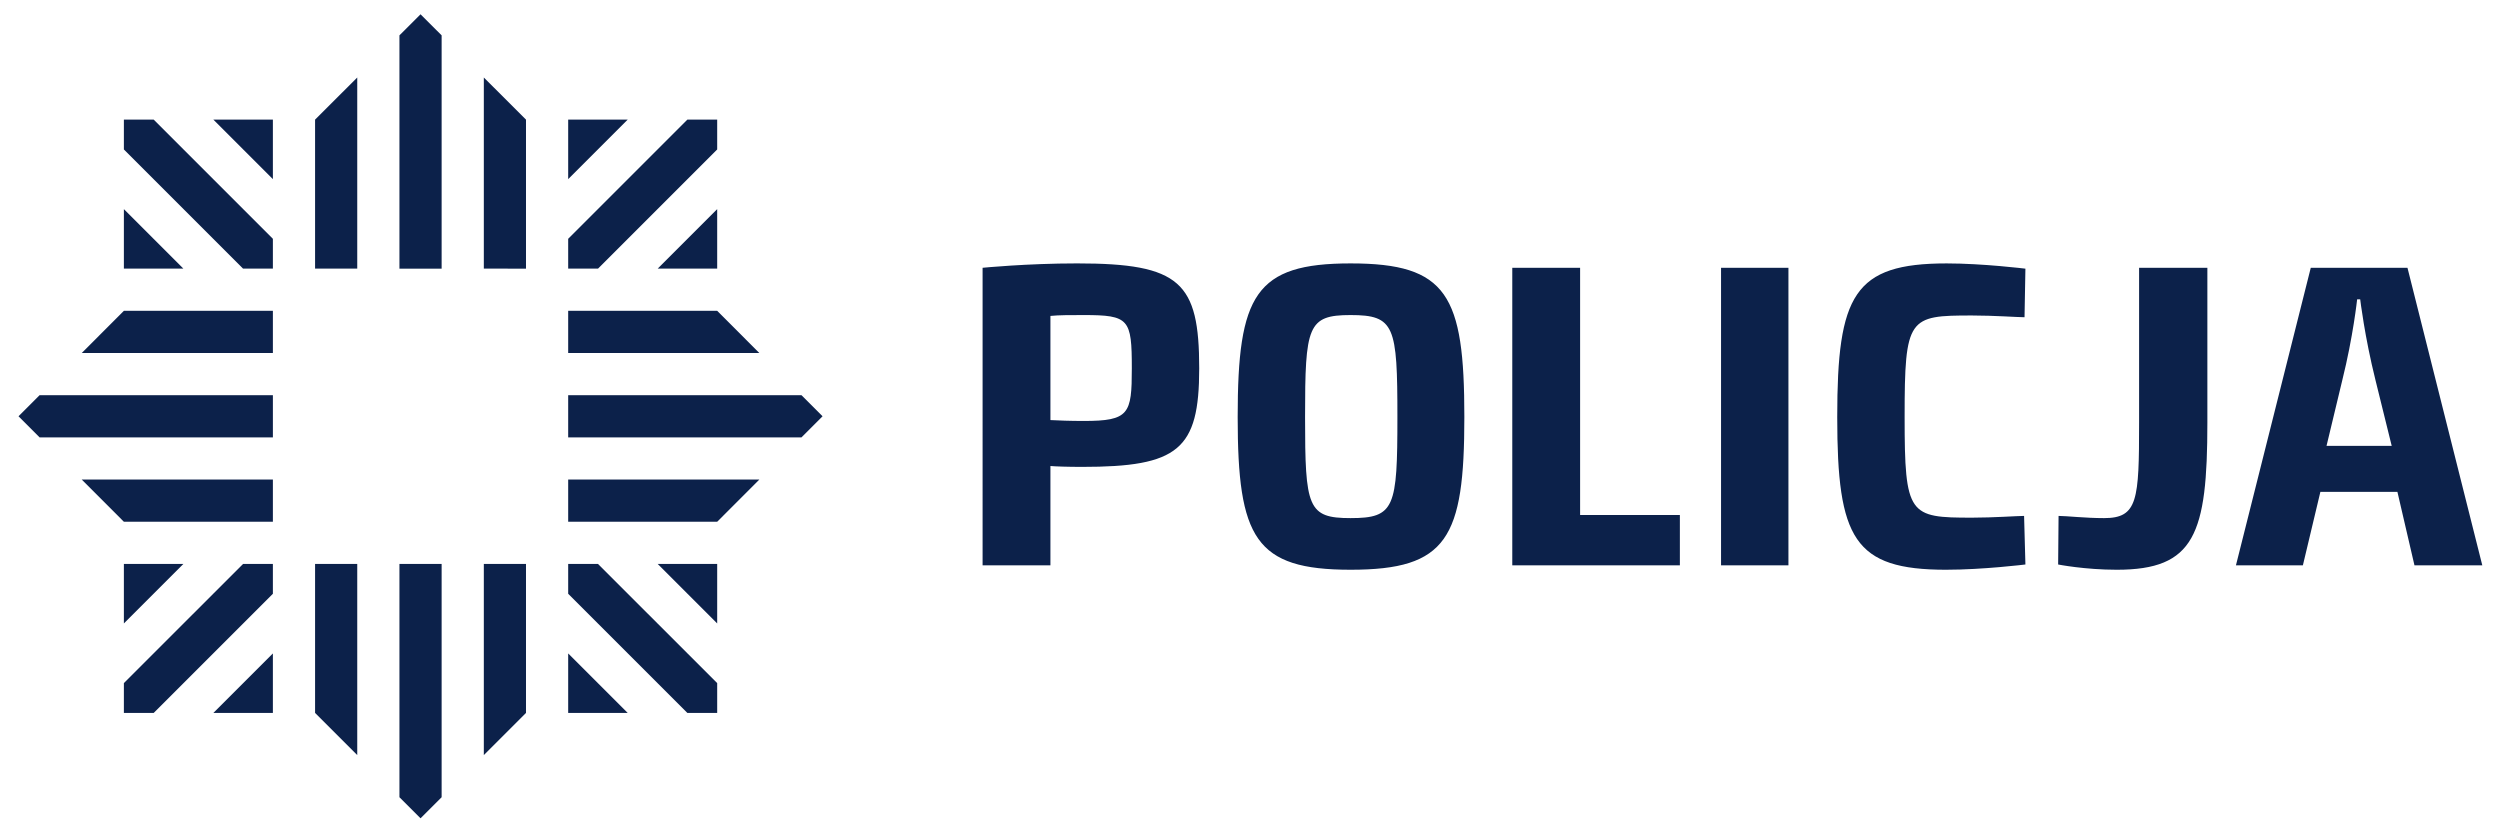 <?xml version="1.0" encoding="UTF-8" standalone="no"?>
<svg xmlns:dc="http://purl.org/dc/elements/1.1/" xmlns:cc="http://creativecommons.org/ns#" xmlns:rdf="http://www.w3.org/1999/02/22-rdf-syntax-ns#" xmlns:svg="http://www.w3.org/2000/svg" xmlns="http://www.w3.org/2000/svg" xmlns:xlink="http://www.w3.org/1999/xlink" xmlns:sodipodi="http://sodipodi.sourceforge.net/DTD/sodipodi-0.dtd" xmlns:inkscape="http://www.inkscape.org/namespaces/inkscape" width="1096pt" height="366pt" viewBox="0 0 1096 366" version="1.1" id="svg2" inkscape:version="0.91 r13725" sodipodi:docname="Zalacznik_nr_6_do_SIWZ_-_standaryzacja.svg">
  <defs id="defs4">
    <g id="g6">
      <symbol overflow="visible" id="glyph0-0" style="overflow:visible">
        <path style="stroke:none" d="m 1,0 4.656,0 0,-6.656 -4.656,0 z m 4.172,-6.156 0,5.266 -3.406,-5.266 z m -3.688,0.391 3.391,5.281 -3.391,0 z" id="path9" inkscape:connector-curvature="0"></path>
      </symbol>
      <symbol overflow="visible" id="glyph0-1" style="overflow:visible">
        <path style="stroke:none" d="m 0.906,0 0.578,0 0,-2.547 1.672,0 c 1.344,0 1.828,-0.609 1.828,-1.531 l 0,-1.047 C 4.984,-6.047 4.5,-6.656 3.156,-6.656 l -2.25,0 z m 3.5,-5.125 0,1.047 c 0,0.734 -0.391,1.016 -1.234,1.016 l -1.688,0 0,-3.062 1.688,0 c 0.844,0 1.234,0.281 1.234,1 z" id="path12" inkscape:connector-curvature="0"></path>
      </symbol>
      <symbol overflow="visible" id="glyph0-2" style="overflow:visible">
        <path style="stroke:none" d="m 4.375,-1.672 0,-1.531 c 0,-1 -0.516,-1.766 -1.891,-1.766 -1.359,0 -1.891,0.766 -1.891,1.766 l 0,1.531 c 0,1 0.531,1.766 1.891,1.766 1.375,0 1.891,-0.766 1.891,-1.766 z M 3.797,-1.656 c 0,0.828 -0.391,1.234 -1.312,1.234 -0.906,0 -1.297,-0.406 -1.297,-1.234 l 0,-1.562 c 0,-0.828 0.391,-1.234 1.297,-1.234 0.922,0 1.312,0.406 1.312,1.234 z" id="path15" inkscape:connector-curvature="0"></path>
      </symbol>
      <symbol overflow="visible" id="glyph0-3" style="overflow:visible">
        <path style="stroke:none" d="m 0.703,-1.25 c 0,0.875 0.422,1.344 1.375,1.344 0.547,0 1.156,-0.188 1.641,-0.547 L 3.75,0 l 0.531,0 0,-6.938 -0.578,0.078 0,2.047 c -0.562,-0.109 -1,-0.156 -1.5,-0.156 -1.109,0 -1.5,0.609 -1.5,1.5 z m 3,0.203 c -0.469,0.375 -0.984,0.625 -1.578,0.625 -0.672,0 -0.844,-0.266 -0.844,-0.828 l 0,-2.219 c 0,-0.656 0.266,-0.984 0.906,-0.984 0.469,0 0.984,0.062 1.516,0.172 z" id="path18" inkscape:connector-curvature="0"></path>
      </symbol>
      <symbol overflow="visible" id="glyph0-4" style="overflow:visible">
        <path style="stroke:none" d="m 3.75,-1.234 c 0,-0.906 -0.078,-1.141 -1.516,-1.5 -0.891,-0.219 -0.938,-0.297 -0.938,-0.969 0,-0.531 0.125,-0.75 0.969,-0.75 0.406,0 0.969,0.062 1.359,0.141 L 3.688,-4.797 C 3.312,-4.906 2.766,-4.969 2.312,-4.969 c -1.203,0 -1.594,0.438 -1.594,1.25 0,0.891 0.094,1.188 1.328,1.484 1.109,0.25 1.125,0.328 1.125,1.031 0,0.609 -0.188,0.781 -1.078,0.781 -0.359,0 -0.875,-0.062 -1.297,-0.203 l -0.094,0.469 C 1.062,0 1.641,0.094 2.125,0.094 c 1.312,0 1.625,-0.438 1.625,-1.328 z" id="path21" inkscape:connector-curvature="0"></path>
      </symbol>
      <symbol overflow="visible" id="glyph0-5" style="overflow:visible">
        <path style="stroke:none" d="m 3.25,-0.547 c -0.297,0.094 -0.594,0.141 -0.875,0.141 -0.5,0 -0.562,-0.172 -0.562,-0.609 l 0,-3.359 1.438,0 0.062,-0.5 -1.5,0 0,-1.219 -0.578,0.078 0,1.141 -0.938,0 0,0.5 0.938,0 0,3.422 c 0,0.766 0.328,1.047 1.109,1.047 0.344,0 0.734,-0.078 1.016,-0.188 z" id="path24" inkscape:connector-curvature="0"></path>
      </symbol>
      <symbol overflow="visible" id="glyph0-6" style="overflow:visible">
        <path style="stroke:none" d="m 4.094,-3.562 c 0,-0.906 -0.5,-1.406 -1.75,-1.406 -0.5,0 -1.109,0.078 -1.5,0.188 L 0.938,-4.297 C 1.375,-4.375 1.891,-4.453 2.375,-4.453 c 0.797,0 1.141,0.219 1.141,0.891 l 0,0.953 -1.438,0 c -0.953,0 -1.422,0.312 -1.422,1.344 0,0.875 0.391,1.359 1.25,1.359 0.641,0 1.188,-0.188 1.656,-0.469 L 3.594,0 l 0.5,0 z m -0.578,2.641 c -0.438,0.312 -1,0.5 -1.484,0.5 -0.688,0 -0.797,-0.266 -0.797,-0.828 0,-0.641 0.203,-0.844 0.859,-0.844 l 1.422,0 z" id="path27" inkscape:connector-curvature="0"></path>
      </symbol>
      <symbol overflow="visible" id="glyph0-7" style="overflow:visible">
        <path style="stroke:none" d="M 2.234,0 3.516,-4.453 4.797,0 5.656,0 6.766,-4.875 6.219,-4.875 5.203,-0.391 3.906,-4.875 l -0.781,0 -1.328,4.484 -1,-4.484 L 0.25,-4.875 1.359,0 Z" id="path30" inkscape:connector-curvature="0"></path>
      </symbol>
      <symbol overflow="visible" id="glyph0-8" style="overflow:visible">
        <path style="stroke:none" d="m 4.344,-4.875 -0.594,0 -1.516,4.469 -1.5,-4.469 -0.578,0 L 1.797,0 2.125,0 1.406,1.969 l 0.562,0 L 2.688,0 Z" id="path33" inkscape:connector-curvature="0"></path>
      </symbol>
      <symbol overflow="visible" id="glyph0-9" style="overflow:visible">
        <path style="stroke:none" d="m 7.391,0 0,-3.875 c 0,-0.672 -0.266,-1.094 -1.031,-1.094 -0.594,0 -1.484,0.281 -2.047,0.531 -0.125,-0.328 -0.406,-0.531 -0.938,-0.531 -0.578,0 -1.453,0.281 -1.969,0.531 l -0.047,-0.438 -0.516,0 0,4.875 0.594,0 0,-3.875 c 0.609,-0.312 1.469,-0.562 1.859,-0.562 0.344,0 0.531,0.141 0.531,0.5 l 0,3.938 0.578,0 0,-3.875 c 0.609,-0.312 1.406,-0.562 1.875,-0.562 0.344,0 0.531,0.141 0.531,0.5 l 0,3.938 z" id="path36" inkscape:connector-curvature="0"></path>
      </symbol>
      <symbol overflow="visible" id="glyph0-10" style="overflow:visible">
        <path style="stroke:none" d="" id="path39" inkscape:connector-curvature="0"></path>
      </symbol>
      <symbol overflow="visible" id="glyph0-11" style="overflow:visible">
        <path style="stroke:none" d="m 1.438,0 0,-6.938 -0.594,0.078 0,6.859 z M 3.609,-4.875 1.688,-2.469 3.672,0 4.406,0 2.391,-2.469 4.328,-4.875 Z" id="path42" inkscape:connector-curvature="0"></path>
      </symbol>
      <symbol overflow="visible" id="glyph0-12" style="overflow:visible">
        <path style="stroke:none" d="m 1.438,0 0,-6.938 -0.594,0.078 0,6.859 z" id="path45" inkscape:connector-curvature="0"></path>
      </symbol>
      <symbol overflow="visible" id="glyph0-13" style="overflow:visible">
        <path style="stroke:none" d="m 2.906,-4.969 c -0.469,0.172 -0.984,0.5 -1.5,0.844 l -0.031,-0.75 -0.531,0 0,4.875 0.594,0 0,-3.5 c 0.469,-0.312 1.016,-0.688 1.531,-0.906 z" id="path48" inkscape:connector-curvature="0"></path>
      </symbol>
      <symbol overflow="visible" id="glyph0-14" style="overflow:visible">
        <path style="stroke:none" d="m 1.188,-1.656 0,-0.609 3,0 0,-0.938 c 0,-1 -0.391,-1.766 -1.766,-1.766 -1.375,0 -1.828,0.766 -1.828,1.766 l 0,1.531 c 0,1.062 0.453,1.766 1.812,1.766 0.594,0 1.234,-0.109 1.688,-0.266 l -0.109,-0.469 c -0.469,0.125 -1.031,0.234 -1.531,0.234 -0.969,0 -1.266,-0.375 -1.266,-1.25 z m 0,-1.562 c 0,-0.828 0.328,-1.25 1.234,-1.25 0.906,0 1.203,0.422 1.203,1.25 l 0,0.438 -2.438,0 z" id="path51" inkscape:connector-curvature="0"></path>
      </symbol>
      <symbol overflow="visible" id="glyph0-15" style="overflow:visible">
        <path style="stroke:none" d="m 0.625,-4.406 2.562,0 -2.641,3.938 0,0.469 3.328,0 0,-0.469 -2.719,0 2.625,-3.938 0.016,-0.469 -3.172,0 z" id="path54" inkscape:connector-curvature="0"></path>
      </symbol>
      <symbol overflow="visible" id="glyph0-16" style="overflow:visible">
        <path style="stroke:none" d="m 4.406,0 0,-3.875 c 0,-0.672 -0.266,-1.094 -1.031,-1.094 -0.578,0 -1.453,0.281 -1.969,0.531 l -0.047,-0.438 -0.516,0 0,4.875 0.594,0 0,-3.875 c 0.609,-0.312 1.469,-0.562 1.859,-0.562 0.344,0 0.531,0.141 0.531,0.5 l 0,3.938 z" id="path57" inkscape:connector-curvature="0"></path>
      </symbol>
      <symbol overflow="visible" id="glyph0-17" style="overflow:visible">
        <path style="stroke:none" d="m 0.797,-4.875 0,3.875 c 0,0.672 0.266,1.094 1.031,1.094 0.594,0 1.469,-0.281 1.984,-0.531 L 3.844,0 l 0.516,0 0,-4.875 -0.578,0 0,3.875 c -0.609,0.312 -1.469,0.562 -1.875,0.562 -0.344,0 -0.531,-0.125 -0.531,-0.5 l 0,-3.938 z" id="path60" inkscape:connector-curvature="0"></path>
      </symbol>
      <symbol overflow="visible" id="glyph0-18" style="overflow:visible">
        <path style="stroke:none" d="m 4.375,-1.672 0,-1.531 c 0,-1 -0.516,-1.766 -1.891,-1.766 -1.359,0 -1.891,0.766 -1.891,1.766 l 0,1.531 c 0,1 0.531,1.766 1.891,1.766 1.375,0 1.891,-0.766 1.891,-1.766 z M 3.797,-1.656 c 0,0.828 -0.391,1.234 -1.312,1.234 -0.906,0 -1.297,-0.406 -1.297,-1.234 l 0,-1.562 c 0,-0.828 0.391,-1.234 1.297,-1.234 0.922,0 1.312,0.406 1.312,1.234 z M 2.266,-5.453 C 2.688,-5.688 3.172,-5.984 3.594,-6.297 L 3.312,-6.734 C 2.875,-6.422 2.406,-6.125 2,-5.875 Z" id="path63" inkscape:connector-curvature="0"></path>
      </symbol>
      <symbol overflow="visible" id="glyph0-19" style="overflow:visible">
        <path style="stroke:none" d="m 0.844,-4.875 0,5.141 C 0.844,0.844 0.75,0.906 -0.078,1.656 l 0.375,0.406 c 1,-0.891 1.141,-0.984 1.141,-1.719 l 0,-5.219 z m 0.594,-0.922 0,-1.062 -0.594,0 0,1.062 z" id="path66" inkscape:connector-curvature="0"></path>
      </symbol>
      <symbol overflow="visible" id="glyph0-20" style="overflow:visible">
        <path style="stroke:none" d="m 1.438,0 0,-4.875 -0.594,0 0,4.875 z m 0,-5.797 0,-1.062 -0.594,0 0,1.062 z" id="path69" inkscape:connector-curvature="0"></path>
      </symbol>
      <symbol overflow="visible" id="glyph0-21" style="overflow:visible">
        <path style="stroke:none" d="M 4.438,-3.625 C 4.438,-4.5 4,-4.969 3.047,-4.969 c -0.531,0 -1.141,0.188 -1.641,0.562 L 1.375,-4.875 l -0.531,0 0,6.922 0.594,-0.078 0,-2.031 c 0.547,0.109 0.984,0.156 1.5,0.156 1.094,0 1.5,-0.609 1.5,-1.5 z m -3,-0.203 c 0.453,-0.375 0.969,-0.625 1.578,-0.625 0.656,0 0.828,0.266 0.828,0.828 l 0,2.219 c 0,0.672 -0.25,0.984 -0.891,0.984 -0.469,0 -1,-0.062 -1.516,-0.172 z" id="path72" inkscape:connector-curvature="0"></path>
      </symbol>
      <symbol overflow="visible" id="glyph0-22" style="overflow:visible">
        <path style="stroke:none" d="M 0.891,0 1.109,0 0.75,0.953 1.031,1.078 1.516,0 l 0,-0.859 -0.625,0 z" id="path75" inkscape:connector-curvature="0"></path>
      </symbol>
      <symbol overflow="visible" id="glyph0-23" style="overflow:visible">
        <path style="stroke:none" d="m 0.594,-2.547 0.625,-0.328 0,2.875 0.578,0 0,-3.188 1.016,-0.562 -0.25,-0.453 -0.766,0.422 0,-3.156 -0.578,0.078 0,3.406 -0.875,0.469 z" id="path78" inkscape:connector-curvature="0"></path>
      </symbol>
      <symbol overflow="visible" id="glyph0-24" style="overflow:visible">
        <path style="stroke:none" d="m 4.094,1.922 -0.109,-0.375 C 3.812,1.609 3.688,1.625 3.531,1.625 3.219,1.625 3.125,1.469 3.125,1.266 3.125,0.766 3.547,0.375 4.094,0 l 0,-3.562 c 0,-0.906 -0.5,-1.406 -1.75,-1.406 -0.5,0 -1.109,0.078 -1.5,0.188 L 0.938,-4.297 C 1.375,-4.375 1.891,-4.453 2.375,-4.453 c 0.797,0 1.141,0.219 1.141,0.891 l 0,0.953 -1.438,0 c -0.953,0 -1.422,0.312 -1.422,1.344 0,0.875 0.391,1.359 1.25,1.359 0.641,0 1.188,-0.188 1.656,-0.469 L 3.594,0 C 3.062,0.312 2.609,0.75 2.609,1.312 c 0,0.531 0.406,0.75 0.844,0.75 0.266,0 0.469,-0.047 0.641,-0.141 z m -0.578,-2.844 c -0.438,0.312 -1,0.5 -1.484,0.5 -0.688,0 -0.797,-0.266 -0.797,-0.828 0,-0.641 0.203,-0.844 0.859,-0.844 l 1.422,0 z" id="path81" inkscape:connector-curvature="0"></path>
      </symbol>
      <symbol overflow="visible" id="glyph0-25" style="overflow:visible">
        <path style="stroke:none" d="m 1.125,-3.312 c 0,-0.875 0.359,-1.141 1.266,-1.141 0.297,0 0.625,0.031 1.047,0.109 L 3.5,-4.828 C 3.156,-4.922 2.719,-4.969 2.391,-4.969 c -1.375,0 -1.844,0.625 -1.844,1.672 l 0,1.719 c 0,1.047 0.469,1.672 1.844,1.672 0.328,0 0.766,-0.047 1.109,-0.141 l -0.062,-0.469 c -0.422,0.062 -0.75,0.094 -1.047,0.094 C 1.484,-0.422 1.125,-0.688 1.125,-1.562 Z" id="path84" inkscape:connector-curvature="0"></path>
      </symbol>
      <symbol overflow="visible" id="glyph0-26" style="overflow:visible">
        <path style="stroke:none" d="m 2.703,1.25 c -1.078,-1.703 -1.375,-2.844 -1.375,-4.297 0,-1.438 0.297,-2.578 1.375,-4.281 L 2.297,-7.625 C 1.266,-6.156 0.75,-4.703 0.75,-3.047 c 0,1.672 0.516,3.125 1.547,4.594 z" id="path87" inkscape:connector-curvature="0"></path>
      </symbol>
      <symbol overflow="visible" id="glyph0-27" style="overflow:visible">
        <path style="stroke:none" d="M 0.719,1.547 C 1.734,0.078 2.266,-1.375 2.266,-3.047 2.266,-4.703 1.734,-6.156 0.719,-7.625 L 0.297,-7.328 C 1.375,-5.625 1.688,-4.484 1.688,-3.047 1.688,-1.594 1.375,-0.453 0.297,1.25 Z" id="path90" inkscape:connector-curvature="0"></path>
      </symbol>
      <symbol overflow="visible" id="glyph0-28" style="overflow:visible">
        <path style="stroke:none" d="m 4.391,-3.203 0,-0.062 c 0,-0.469 -0.094,-0.859 -0.328,-1.141 l 0.625,-0.047 0,-0.422 -1.344,0 c -0.234,-0.062 -0.5,-0.094 -0.828,-0.094 -1.375,0 -1.859,0.609 -1.859,1.703 l 0,0.062 c 0,0.688 0.219,1.188 0.719,1.469 -0.359,0.25 -0.469,0.547 -0.469,0.812 0,0.438 0.25,0.797 0.969,0.859 0.641,0.047 0.688,0.047 1.312,0.094 0.578,0.031 0.781,0.234 0.781,0.703 0,0.562 -0.172,0.828 -1.484,0.828 C 1.953,1.562 1.312,1.484 0.844,1.375 L 0.75,1.828 C 1.266,1.984 2.016,2.062 2.453,2.062 c 1.594,0 2.094,-0.344 2.094,-1.359 0,-0.672 -0.328,-1.078 -1.219,-1.156 C 2.688,-0.5 2.547,-0.516 1.938,-0.562 1.594,-0.594 1.484,-0.719 1.484,-0.906 c 0,-0.234 0.109,-0.422 0.391,-0.641 0.188,0.031 0.391,0.062 0.641,0.062 1.281,0 1.875,-0.609 1.875,-1.719 z m -0.562,-0.078 0,0.094 c 0,0.891 -0.422,1.203 -1.312,1.203 -0.891,0 -1.312,-0.281 -1.312,-1.203 l 0,-0.094 c 0,-0.891 0.344,-1.188 1.312,-1.188 0.969,0 1.312,0.312 1.312,1.188 z" id="path93" inkscape:connector-curvature="0"></path>
      </symbol>
      <symbol overflow="visible" id="glyph0-29" style="overflow:visible">
        <path style="stroke:none" d="m 0.906,0 0.609,0 0,-0.859 -0.609,0 z" id="path96" inkscape:connector-curvature="0"></path>
      </symbol>
      <symbol overflow="visible" id="glyph0-30" style="overflow:visible">
        <path style="stroke:none" d="m 0.375,-5.016 1.359,-0.75 0,5.766 0.578,0 0,-6.453 -0.516,0 -1.703,0.969 z" id="path99" inkscape:connector-curvature="0"></path>
      </symbol>
      <symbol overflow="visible" id="glyph0-31" style="overflow:visible">
        <path style="stroke:none" d="m 5,-1.734 0,-0.5 -0.984,0 0,-4.219 -0.781,0 -2.938,4.094 0,0.625 3.141,0 0,1.734 0.578,0 0,-1.734 z m -4.141,-0.5 2.578,-3.625 0,3.625 z" id="path102" inkscape:connector-curvature="0"></path>
      </symbol>
      <symbol overflow="visible" id="glyph1-0" style="overflow:visible">
        <path style="stroke:none" d="m 1.531,0 8.391,0 0,-11.984 -8.391,0 z m 7.5,-11.094 0,9.484 -6.109,-9.484 z m -6.625,0.719 6.109,9.5 -6.109,0 z" id="path105" inkscape:connector-curvature="0"></path>
      </symbol>
      <symbol overflow="visible" id="glyph1-1" style="overflow:visible">
        <path style="stroke:none" d="m 3.625,-11.984 -2.281,0 L 1.344,0 3.625,0 Z m 6.594,0 -2.562,0 L 3.938,-6.062 7.859,0 10.469,0 6.438,-6.062 Z" id="path108" inkscape:connector-curvature="0"></path>
      </symbol>
      <symbol overflow="visible" id="glyph1-2" style="overflow:visible">
        <path style="stroke:none" d="m 8.5,-3.281 0,-2.203 c 0,-1.812 -0.812,-3.469 -3.812,-3.469 -3.016,0 -3.828,1.656 -3.828,3.469 l 0,2.203 c 0,1.812 0.812,3.469 3.828,3.469 3,0 3.812,-1.656 3.812,-3.469 z m -2.203,-2.281 0,2.359 c 0,0.984 -0.453,1.516 -1.609,1.516 -1.172,0 -1.625,-0.531 -1.625,-1.516 l 0,-2.359 c 0,-0.984 0.453,-1.516 1.625,-1.516 1.156,0 1.609,0.531 1.609,1.516 z" id="path111" inkscape:connector-curvature="0"></path>
      </symbol>
      <symbol overflow="visible" id="glyph1-3" style="overflow:visible">
        <path style="stroke:none" d="m 3.453,0 0,-12.656 -2.188,0.312 0,12.344 z" id="path114" inkscape:connector-curvature="0"></path>
      </symbol>
      <symbol overflow="visible" id="glyph1-4" style="overflow:visible">
        <path style="stroke:none" d="M 5.562,-8.953 C 4.781,-8.734 3.75,-8.125 3.266,-7.797 l -0.156,-0.969 -1.844,0 0,8.766 2.188,0 0,-5.656 C 4.25,-6.156 4.938,-6.547 5.781,-6.938 Z" id="path117" inkscape:connector-curvature="0"></path>
      </symbol>
      <symbol overflow="visible" id="glyph1-5" style="overflow:visible">
        <path style="stroke:none" d="m 8.609,-8.766 -2.25,0 -2.016,6.656 -2,-6.656 -2.25,0 L 2.859,0 3.641,0 2.531,3.547 l 2.094,0 L 5.797,0 Z" id="path120" inkscape:connector-curvature="0"></path>
      </symbol>
      <symbol overflow="visible" id="glyph1-6" style="overflow:visible">
        <path style="stroke:none" d="m 7.141,-2.562 c 0,-1.797 -0.234,-2.125 -2.672,-2.766 -1.188,-0.312 -1.25,-0.359 -1.25,-1.062 0,-0.547 0.172,-0.75 1.125,-0.75 0.672,0 1.734,0.125 2.406,0.25 l 0.219,-1.75 c -0.766,-0.203 -1.828,-0.312 -2.625,-0.312 -2.5,0 -3.281,0.781 -3.281,2.547 0,1.688 0.25,2.234 2.391,2.75 1.422,0.344 1.531,0.609 1.531,1.156 0,0.656 -0.141,0.875 -1.109,0.875 C 2.969,-1.625 2,-1.781 1.266,-2 l -0.312,1.672 c 0.812,0.297 2.094,0.516 3.031,0.516 2.641,0 3.156,-1.047 3.156,-2.75 z" id="path123" inkscape:connector-curvature="0"></path>
      </symbol>
      <symbol overflow="visible" id="glyph1-7" style="overflow:visible">
        <path style="stroke:none" d="m 5.672,-1.844 c -0.375,0.109 -0.781,0.188 -1.094,0.188 C 4,-1.656 3.781,-1.969 3.781,-2.438 l 0,-4.578 2.109,0 0.141,-1.75 -2.25,0 0,-2.484 -2.203,0.312 0,2.172 -1.312,0 0,1.75 1.312,0 0,4.875 c 0,1.562 0.812,2.328 2.422,2.328 0.547,0 1.453,-0.156 1.922,-0.344 z" id="path126" inkscape:connector-curvature="0"></path>
      </symbol>
      <symbol overflow="visible" id="glyph1-8" style="overflow:visible">
        <path style="stroke:none" d="m 3.453,0 0,-12.656 -2.188,0.312 0,12.344 z m 2.812,-8.766 -2.5,4.344 L 6.406,0 8.812,0 6.141,-4.422 8.719,-8.766 Z" id="path129" inkscape:connector-curvature="0"></path>
      </symbol>
      <symbol overflow="visible" id="glyph1-9" style="overflow:visible">
        <path style="stroke:none" d="m 7.766,-5.781 c 0,-2.188 -0.812,-3.172 -3.578,-3.172 -0.969,0 -2.172,0.172 -3,0.422 l 0.266,1.672 C 2.234,-7.016 3.094,-7.125 3.891,-7.125 c 1.406,0 1.672,0.344 1.672,1.312 l 0,0.922 -2.109,0 c -1.781,0 -2.547,0.672 -2.547,2.453 0,1.516 0.672,2.625 2.281,2.625 0.875,0 1.812,-0.266 2.609,-0.781 L 5.953,0 7.766,0 Z M 5.562,-2.016 C 5.141,-1.781 4.547,-1.562 3.906,-1.562 c -0.688,0 -0.875,-0.281 -0.875,-0.891 0,-0.656 0.188,-0.859 0.906,-0.859 l 1.625,0 z" id="path132" inkscape:connector-curvature="0"></path>
      </symbol>
      <symbol overflow="visible" id="glyph1-10" style="overflow:visible">
        <path style="stroke:none" d="m 10.016,-11.984 -3.031,0 -2.172,9.281 -2.297,-9.281 -2.25,0 L 3.234,0 6.297,0 8.5,-9.641 10.688,0 13.75,0 l 2.969,-11.984 -2.25,0 -2.281,9.281 z" id="path135" inkscape:connector-curvature="0"></path>
      </symbol>
      <symbol overflow="visible" id="glyph1-11" style="overflow:visible">
        <path style="stroke:none" d="m 3.062,-3.094 0,-0.453 4.875,0 0,-1.875 c 0,-1.891 -0.625,-3.531 -3.438,-3.531 -2.812,0 -3.641,1.578 -3.641,3.422 l 0,2.328 c 0,2.109 0.953,3.391 3.719,3.391 1.031,0 2.219,-0.188 3.219,-0.562 L 7.453,-2.031 C 6.5,-1.75 5.609,-1.625 4.766,-1.625 3.438,-1.625 3.062,-2.031 3.062,-3.094 Z m 0,-2.641 c 0,-0.828 0.375,-1.406 1.453,-1.406 1.078,0 1.328,0.578 1.328,1.406 l 0,0.422 -2.781,0 z" id="path138" inkscape:connector-curvature="0"></path>
      </symbol>
      <symbol overflow="visible" id="glyph1-12" style="overflow:visible">
        <path style="stroke:none" d="m 1.219,-8.766 0,8.953 c 0,0.891 -0.109,0.969 -1.359,2.141 l 1.281,1.391 c 1.891,-1.609 2.281,-2.141 2.281,-3.25 l 0,-9.234 z m 2.203,-1.25 0,-2.531 -2.203,0 0,2.531 z" id="path141" inkscape:connector-curvature="0"></path>
      </symbol>
      <symbol overflow="visible" id="glyph1-13" style="overflow:visible">
        <path style="stroke:none" d="" id="path144" inkscape:connector-curvature="0"></path>
      </symbol>
      <symbol overflow="visible" id="glyph1-14" style="overflow:visible">
        <path style="stroke:none" d="m 8.688,-5.906 c 0,-2 -0.922,-3.047 -2.688,-3.047 -1.109,0 -2,0.359 -2.781,0.922 L 3,-8.766 l -1.734,0 0,12.625 2.188,-0.312 0,-3.625 c 0.688,0.156 1.562,0.266 2.344,0.266 2.031,0 2.891,-1.156 2.891,-3.109 z m -5.234,-0.375 c 0.469,-0.438 1.25,-0.797 1.969,-0.797 0.812,0 1.078,0.406 1.078,1.125 l 0,3.094 C 6.5,-2.062 6.188,-1.688 5.406,-1.688 c -0.641,0 -1.375,-0.109 -1.953,-0.234 z" id="path147" inkscape:connector-curvature="0"></path>
      </symbol>
      <symbol overflow="visible" id="glyph1-15" style="overflow:visible">
        <path style="stroke:none" d="m 0.906,-2.859 c 0,2 0.938,3.047 2.688,3.047 1.109,0 2,-0.375 2.781,-0.922 L 6.594,0 l 1.734,0 0,-12.656 -2.188,0.312 0,3.656 c -0.688,-0.156 -1.562,-0.266 -2.344,-0.266 -2.031,0 -2.891,1.156 -2.891,3.109 z m 5.234,0.375 c -0.469,0.438 -1.25,0.797 -1.969,0.797 -0.812,0 -1.078,-0.406 -1.078,-1.125 l 0,-3.094 c 0,-0.797 0.312,-1.172 1.094,-1.172 0.641,0 1.375,0.109 1.953,0.234 z" id="path150" inkscape:connector-curvature="0"></path>
      </symbol>
      <symbol overflow="visible" id="glyph1-16" style="overflow:visible">
        <path style="stroke:none" d="M 4.484,0 6.344,-6.297 8.188,0 l 2.547,0 1.609,-8.766 -2.047,0 -1.078,5.875 -1.734,-5.875 -2.281,0 -1.75,5.875 -1.078,-5.875 -2.047,0 L 1.938,0 Z" id="path153" inkscape:connector-curvature="0"></path>
      </symbol>
      <symbol overflow="visible" id="glyph2-0" style="overflow:visible">
        <path style="stroke:none" d="m 0.672,0 3.25,0 0,-4.656 -3.25,0 z m 2.906,-4.312 0,3.688 -2.375,-3.688 z m -2.562,0.281 2.359,3.688 -2.359,0 z" id="path156" inkscape:connector-curvature="0"></path>
      </symbol>
      <symbol overflow="visible" id="glyph2-1" style="overflow:visible">
        <path style="stroke:none" d="m 3.531,-3.641 -0.703,0 L 1.375,-1.859 2.906,0 3.641,0 2.047,-1.859 Z m -2.312,0 -0.594,0 L 0.625,0 1.219,0 Z" id="path159" inkscape:connector-curvature="0"></path>
      </symbol>
      <symbol overflow="visible" id="glyph2-2" style="overflow:visible">
        <path style="stroke:none" d="m 3.078,-0.938 c 0,-0.703 -0.062,-0.844 -1.125,-1.125 C 1.141,-2.281 1.125,-2.312 1.125,-2.719 c 0,-0.422 0.094,-0.484 0.766,-0.484 0.281,0 0.734,0.047 1.047,0.109 L 2.984,-3.578 C 2.656,-3.656 2.188,-3.703 1.875,-3.703 c -1,0 -1.344,0.234 -1.344,0.969 0,0.688 0.047,0.859 1.109,1.141 0.844,0.219 0.844,0.25 0.844,0.656 0,0.391 -0.125,0.5 -0.734,0.5 -0.359,0 -0.797,-0.062 -1.172,-0.172 l -0.094,0.469 C 0.844,0 1.359,0.062 1.75,0.062 c 1.125,0 1.328,-0.328 1.328,-1 z" id="path162" inkscape:connector-curvature="0"></path>
      </symbol>
      <symbol overflow="visible" id="glyph2-3" style="overflow:visible">
        <path style="stroke:none" d="m 1.266,-3.641 -0.594,0 0,3.641 0.594,0 z" id="path165" inkscape:connector-curvature="0"></path>
      </symbol>
      <symbol overflow="visible" id="glyph2-4" style="overflow:visible">
        <path style="stroke:none" d="M 0.625,0 2.219,0 C 1.859,0.203 1.578,0.453 1.578,0.812 c 0,0.422 0.297,0.641 0.734,0.641 0.172,0 0.312,-0.031 0.438,-0.094 L 2.656,1.016 C 2.578,1.047 2.5,1.062 2.391,1.062 2.156,1.062 2.062,0.953 2.062,0.797 2.062,0.469 2.328,0.266 2.75,0 l 0.297,0 0,-0.516 -1.828,0 0,-1.062 1.688,0 0,-0.516 -1.688,0 0,-1.031 1.828,0 0,-0.516 -2.422,0 z" id="path168" inkscape:connector-curvature="0"></path>
      </symbol>
      <symbol overflow="visible" id="glyph2-5" style="overflow:visible">
        <path style="stroke:none" d="m 1.109,-2.547 c 0,-0.5 0.188,-0.641 0.812,-0.641 0.328,0 0.75,0.031 1.125,0.094 l 0.062,-0.5 C 2.766,-3.672 2.344,-3.703 1.969,-3.703 c -1.062,0 -1.453,0.312 -1.453,1.094 l 0,1.594 c 0,0.703 0.344,1.078 1.375,1.078 0.344,0 0.922,-0.047 1.328,-0.172 l 0,-1.578 -0.578,0 0,1.172 c -0.219,0.047 -0.469,0.062 -0.75,0.062 -0.641,0 -0.781,-0.188 -0.781,-0.625 z" id="path171" inkscape:connector-curvature="0"></path>
      </symbol>
      <symbol overflow="visible" id="glyph2-6" style="overflow:visible">
        <path style="stroke:none" d="m 2.359,-3.641 -0.734,0 L 0.281,0 0.875,0 1.172,-0.812 2.812,-0.812 3.109,0 3.703,0 Z m 0.297,2.344 -1.312,0 L 2,-3.203 Z" id="path174" inkscape:connector-curvature="0"></path>
      </symbol>
      <symbol overflow="visible" id="glyph2-7" style="overflow:visible">
        <path style="stroke:none" d="" id="path177" inkscape:connector-curvature="0"></path>
      </symbol>
      <symbol overflow="visible" id="glyph2-8" style="overflow:visible">
        <path style="stroke:none" d="m 3.172,-3.188 0,-0.453 -2.625,0 0,0.484 1.938,0 -1.953,2.703 0,0.453 2.672,0 0,-0.484 -1.984,0 z" id="path180" inkscape:connector-curvature="0"></path>
      </symbol>
      <symbol overflow="visible" id="glyph2-9" style="overflow:visible">
        <path style="stroke:none" d="m 2.906,0 0.75,0 0,-3.641 -0.562,0 0,2.922 -1.719,-2.922 -0.75,0 0,3.641 0.578,0 0,-2.922 z" id="path183" inkscape:connector-curvature="0"></path>
      </symbol>
      <symbol overflow="visible" id="glyph2-10" style="overflow:visible">
        <path style="stroke:none" d="m 2.938,-3.641 0,2.547 c 0,0.406 -0.219,0.641 -0.875,0.641 -0.656,0 -0.875,-0.234 -0.875,-0.641 l 0,-2.547 -0.594,0 0,2.594 c 0,0.609 0.359,1.109 1.469,1.109 1.109,0 1.469,-0.5 1.469,-1.109 l 0,-2.594 z" id="path186" inkscape:connector-curvature="0"></path>
      </symbol>
      <symbol overflow="visible" id="glyph2-11" style="overflow:visible">
        <path style="stroke:none" d="M 0.625,-3.641 0.625,0 2.094,0 C 3.109,0 3.375,-0.469 3.375,-1.141 l 0,-1.344 c 0,-0.672 -0.266,-1.156 -1.281,-1.156 z m 0.594,0.516 0.828,0 c 0.547,0 0.734,0.188 0.734,0.641 l 0,1.344 c 0,0.438 -0.188,0.625 -0.734,0.625 l -0.828,0 z" id="path189" inkscape:connector-curvature="0"></path>
      </symbol>
      <symbol overflow="visible" id="glyph2-12" style="overflow:visible">
        <path style="stroke:none" d="m 0.625,0 2.422,0 0,-0.516 -1.828,0 0,-1.062 1.688,0 0,-0.516 -1.688,0 0,-1.031 1.828,0 0,-0.516 -2.422,0 z" id="path192" inkscape:connector-curvature="0"></path>
      </symbol>
      <symbol overflow="visible" id="glyph2-13" style="overflow:visible">
        <path style="stroke:none" d="m 1.375,0 0.594,0 0,-3.109 1.188,0 0,-0.531 -2.984,0 0,0.531 1.203,0 z" id="path195" inkscape:connector-curvature="0"></path>
      </symbol>
      <symbol overflow="visible" id="glyph2-14" style="overflow:visible">
        <path style="stroke:none" d="m 1.719,-1.641 -1.047,-2 -0.609,0 1.359,2.547 0,1.094 0.594,0 0,-1.094 1.359,-2.547 -0.609,0 z" id="path198" inkscape:connector-curvature="0"></path>
      </symbol>
      <symbol overflow="visible" id="glyph2-15" style="overflow:visible">
        <path style="stroke:none" d="m 1.219,0 0,-1.484 1.719,0 0,-0.531 -1.719,0 0,-1.109 1.859,0 0,-0.516 -2.453,0 L 0.625,0 Z" id="path201" inkscape:connector-curvature="0"></path>
      </symbol>
      <symbol overflow="visible" id="glyph2-16" style="overflow:visible">
        <path style="stroke:none" d="m 1.109,-1.078 0,-1.484 c 0,-0.484 0.234,-0.625 0.828,-0.625 0.281,0 0.703,0.031 1.031,0.094 l 0.047,-0.5 C 2.625,-3.688 2.25,-3.703 1.922,-3.703 c -1.031,0 -1.406,0.359 -1.406,1.094 l 0,1.578 c 0,0.734 0.375,1.094 1.406,1.094 C 2.25,0.062 2.625,0.047 3.016,-0.047 L 2.969,-0.531 c -0.328,0.047 -0.75,0.078 -1.031,0.078 -0.594,0 -0.828,-0.141 -0.828,-0.625 z" id="path204" inkscape:connector-curvature="0"></path>
      </symbol>
      <symbol overflow="visible" id="glyph2-17" style="overflow:visible">
        <path style="stroke:none" d="m 0.625,-3.641 0,3.578 c 0,0.234 0,0.25 -0.562,0.797 L 0.406,1.125 c 0.781,-0.672 0.812,-0.75 0.812,-1.188 l 0,-3.578 z" id="path207" inkscape:connector-curvature="0"></path>
      </symbol>
      <symbol overflow="visible" id="glyph2-18" style="overflow:visible">
        <path style="stroke:none" d="m 3.094,-3.641 -0.688,0 -0.828,3.016 -0.875,-3.016 -0.562,0 L 1.219,0 1.953,0 2.75,-3.031 3.562,0 l 0.719,0 1.078,-3.641 -0.562,0 -0.875,3.016 z" id="path210" inkscape:connector-curvature="0"></path>
      </symbol>
      <symbol overflow="visible" id="glyph2-19" style="overflow:visible">
        <path style="stroke:none" d="m 1.219,-3.641 -0.594,0 0,3.641 2.406,0 0,-0.531 -1.812,0 z" id="path213" inkscape:connector-curvature="0"></path>
      </symbol>
      <symbol overflow="visible" id="glyph2-20" style="overflow:visible">
        <path style="stroke:none" d="m 3.5,-2.547 c 0,-0.625 -0.375,-1.156 -1.5,-1.156 -1.125,0 -1.484,0.531 -1.484,1.156 l 0,1.453 c 0,0.625 0.359,1.156 1.484,1.156 1.125,0 1.5,-0.531 1.5,-1.156 z m -0.609,0.016 0,1.422 c 0,0.438 -0.25,0.656 -0.891,0.656 -0.656,0 -0.891,-0.219 -0.891,-0.656 l 0,-1.422 c 0,-0.438 0.234,-0.656 0.891,-0.656 0.641,0 0.891,0.219 0.891,0.656 z" id="path216" inkscape:connector-curvature="0"></path>
      </symbol>
      <symbol overflow="visible" id="glyph2-21" style="overflow:visible">
        <path style="stroke:none" d="M 3.891,0 4.469,0 4.312,-3.641 l -0.703,0 -1.094,2.719 -1.094,-2.719 -0.703,0 L 0.562,0 1.141,0 1.219,-2.766 l 0.938,2.312 0.719,0 0.922,-2.312 z" id="path219" inkscape:connector-curvature="0"></path>
      </symbol>
      <symbol overflow="visible" id="glyph2-22" style="overflow:visible">
        <path style="stroke:none" d="M 3.031,0 3.703,0 2.844,-1.281 c 0.422,-0.125 0.562,-0.438 0.562,-0.859 l 0,-0.562 c 0,-0.578 -0.266,-0.938 -1.141,-0.938 l -1.641,0 0,3.641 0.594,0 0,-1.203 1,0 z m -1.812,-3.125 1.078,0 c 0.406,0 0.516,0.141 0.516,0.469 l 0,0.484 c 0,0.328 -0.109,0.469 -0.516,0.469 l -1.078,0 z" id="path222" inkscape:connector-curvature="0"></path>
      </symbol>
      <symbol overflow="visible" id="glyph2-23" style="overflow:visible">
        <path style="stroke:none" d="m 3.5,-2.547 c 0,-0.625 -0.375,-1.156 -1.5,-1.156 -1.125,0 -1.484,0.531 -1.484,1.156 l 0,1.453 c 0,0.625 0.359,1.156 1.484,1.156 1.125,0 1.5,-0.531 1.5,-1.156 z m -0.609,0.016 0,1.422 c 0,0.438 -0.25,0.656 -0.891,0.656 -0.656,0 -0.891,-0.219 -0.891,-0.656 l 0,-1.422 c 0,-0.438 0.234,-0.656 0.891,-0.656 0.641,0 0.891,0.219 0.891,0.656 z M 1.828,-4 C 2.156,-4.172 2.438,-4.344 2.734,-4.547 l -0.25,-0.391 c -0.312,0.219 -0.594,0.406 -0.891,0.578 z" id="path225" inkscape:connector-curvature="0"></path>
      </symbol>
      <symbol overflow="visible" id="glyph2-24" style="overflow:visible">
        <path style="stroke:none" d="M 0.625,-3.641 0.625,0 l 0.594,0 0,-1.188 0.969,0 c 0.875,0 1.141,-0.359 1.141,-0.922 l 0,-0.594 c 0,-0.578 -0.266,-0.938 -1.141,-0.938 z m 0.594,0.516 1,0 c 0.406,0 0.516,0.141 0.516,0.469 l 0,0.484 c 0,0.328 -0.109,0.469 -0.516,0.469 l -1,0 z" id="path228" inkscape:connector-curvature="0"></path>
      </symbol>
      <symbol overflow="visible" id="glyph2-25" style="overflow:visible">
        <path style="stroke:none" d="m 3.531,0 0,-3.641 -0.594,0 0,1.531 -1.719,0 0,-1.531 -0.594,0 0,3.641 0.594,0 0,-1.594 1.719,0 0,1.594 z" id="path231" inkscape:connector-curvature="0"></path>
      </symbol>
      <symbol overflow="visible" id="glyph2-26" style="overflow:visible">
        <path style="stroke:none" d="m 1.438,-3.641 -0.594,0 0,1.656 -0.641,0.312 0.203,0.391 0.438,-0.219 0,1.5 2.406,0 0,-0.531 -1.812,0 0,-1.266 1.125,-0.562 L 2.375,-2.75 1.438,-2.281 Z" id="path234" inkscape:connector-curvature="0"></path>
      </symbol>
      <symbol overflow="visible" id="glyph2-27" style="overflow:visible">
        <path style="stroke:none" d="m 3.859,-3.312 c 0,-0.781 -0.484,-1.422 -1.688,-1.422 -1.203,0 -1.688,0.641 -1.688,1.422 l 0,1.969 c 0,0.781 0.484,1.406 1.688,1.406 1.203,0 1.688,-0.625 1.688,-1.406 z M 1.094,-3.297 c 0,-0.578 0.344,-0.906 1.078,-0.906 0.734,0 1.094,0.328 1.094,0.906 l 0,1.938 c 0,0.578 -0.359,0.891 -1.094,0.891 -0.734,0 -1.078,-0.312 -1.078,-0.891 z" id="path237" inkscape:connector-curvature="0"></path>
      </symbol>
      <symbol overflow="visible" id="glyph2-28" style="overflow:visible">
        <path style="stroke:none" d="m 3.234,-2.438 c 0,-0.688 -0.328,-1.047 -1,-1.047 -0.453,0 -0.844,0.156 -1.125,0.391 l -0.047,-0.312 -0.5,0 0,4.875 0.578,-0.094 0,-1.406 C 1.422,0.016 1.812,0.062 2.125,0.062 c 0.797,0 1.109,-0.422 1.109,-1.109 z m -2.094,-0.125 c 0.266,-0.219 0.641,-0.406 0.969,-0.406 0.422,0 0.531,0.188 0.531,0.531 l 0,1.391 c 0,0.422 -0.156,0.594 -0.547,0.594 -0.25,0 -0.625,-0.031 -0.953,-0.094 z" id="path240" inkscape:connector-curvature="0"></path>
      </symbol>
      <symbol overflow="visible" id="glyph2-29" style="overflow:visible">
        <path style="stroke:none" d="M 2.047,-3.484 C 1.703,-3.344 1.359,-3.125 1.109,-2.938 l -0.031,-0.469 -0.516,0 0,3.406 0.578,0 0,-2.359 C 1.422,-2.547 1.797,-2.781 2.125,-2.938 Z" id="path243" inkscape:connector-curvature="0"></path>
      </symbol>
      <symbol overflow="visible" id="glyph2-30" style="overflow:visible">
        <path style="stroke:none" d="m 2.969,-2.375 c 0,-0.719 -0.312,-1.109 -1.281,-1.109 -0.375,0 -0.812,0.062 -1.125,0.156 l 0.062,0.469 c 0.266,-0.062 0.688,-0.109 1.016,-0.109 0.562,0 0.75,0.141 0.75,0.562 l 0,0.531 -0.906,0 c -0.688,0 -1.047,0.266 -1.047,0.969 0,0.594 0.266,0.969 0.906,0.969 0.406,0 0.797,-0.109 1.094,-0.312 L 2.484,0 2.969,0 Z M 2.391,-0.719 C 2.125,-0.547 1.797,-0.438 1.5,-0.438 c -0.422,0 -0.484,-0.141 -0.484,-0.484 0,-0.344 0.141,-0.453 0.5,-0.453 l 0.875,0 z" id="path246" inkscape:connector-curvature="0"></path>
      </symbol>
      <symbol overflow="visible" id="glyph2-31" style="overflow:visible">
        <path style="stroke:none" d="m 1.703,0.062 c 0.312,0 0.656,-0.047 0.828,-0.094 l -0.062,-0.5 c -0.266,0.062 -0.516,0.078 -0.75,0.078 -0.578,0 -0.781,-0.156 -0.781,-0.688 l 0,-1.125 c 0,-0.531 0.203,-0.703 0.781,-0.703 0.234,0 0.484,0.031 0.75,0.078 L 2.516,-3.375 c -0.172,-0.062 -0.5,-0.109 -0.812,-0.109 -1.062,0 -1.359,0.453 -1.359,1.25 l 0,1.062 c 0,0.781 0.266,1.234 1.359,1.234 z" id="path249" inkscape:connector-curvature="0"></path>
      </symbol>
      <symbol overflow="visible" id="glyph2-32" style="overflow:visible">
        <path style="stroke:none" d="m 3.156,-1.219 0,-0.984 c 0,-0.703 -0.391,-1.281 -1.391,-1.281 -0.984,0 -1.375,0.578 -1.375,1.281 l 0,0.984 c 0,0.719 0.391,1.281 1.375,1.281 1,0 1.391,-0.562 1.391,-1.281 z m -0.594,-1 0,1.031 c 0,0.5 -0.266,0.75 -0.797,0.75 -0.531,0 -0.797,-0.25 -0.797,-0.75 l 0,-1.031 c 0,-0.5 0.266,-0.75 0.797,-0.75 0.531,0 0.797,0.25 0.797,0.75 z" id="path252" inkscape:connector-curvature="0"></path>
      </symbol>
      <symbol overflow="visible" id="glyph2-33" style="overflow:visible">
        <path style="stroke:none" d="M 4.016,0 4.75,-3.406 l -0.562,0 -0.562,2.828 -0.828,-2.828 -0.719,0 L 1.25,-0.578 0.688,-3.406 l -0.562,0 L 0.859,0 1.609,0 2.438,-2.891 3.266,0 Z" id="path255" inkscape:connector-curvature="0"></path>
      </symbol>
      <symbol overflow="visible" id="glyph2-34" style="overflow:visible">
        <path style="stroke:none" d="m 3.203,0 0,-2.609 c 0,-0.531 -0.188,-0.875 -0.734,-0.875 -0.406,0 -1,0.188 -1.375,0.375 l -0.062,-0.297 -0.469,0 0,3.406 0.578,0 0,-2.578 c 0.375,-0.188 0.891,-0.344 1.141,-0.344 0.219,0 0.344,0.094 0.344,0.312 L 2.625,0 Z" id="path258" inkscape:connector-curvature="0"></path>
      </symbol>
      <symbol overflow="visible" id="glyph2-35" style="overflow:visible">
        <path style="stroke:none" d="m 1.141,0 0,-3.406 -0.578,0 0,3.406 z m 0,-3.953 0,-0.844 -0.578,0 0,0.844 z" id="path261" inkscape:connector-curvature="0"></path>
      </symbol>
      <symbol overflow="visible" id="glyph2-36" style="overflow:visible">
        <path style="stroke:none" d="m 0.969,-1.188 0,-0.297 2.031,0 0,-0.703 c 0,-0.703 -0.266,-1.297 -1.281,-1.297 -1.016,0 -1.328,0.578 -1.328,1.281 l 0,1.016 c 0,0.781 0.344,1.25 1.344,1.25 C 2.156,0.062 2.625,0 2.938,-0.125 L 2.859,-0.594 C 2.484,-0.5 2.125,-0.438 1.781,-0.438 c -0.656,0 -0.812,-0.219 -0.812,-0.75 z m 0,-1.062 c 0,-0.469 0.203,-0.734 0.75,-0.734 0.562,0 0.719,0.266 0.719,0.734 l 0,0.281 -1.469,0 z" id="path264" inkscape:connector-curvature="0"></path>
      </symbol>
      <symbol overflow="visible" id="glyph2-37" style="overflow:visible">
        <path style="stroke:none" d="m 0.422,-2.328 c 0,1.312 0.953,2.391 2.391,2.391 1.453,0 2.406,-1.078 2.406,-2.391 0,-1.328 -0.953,-2.406 -2.406,-2.406 -1.438,0 -2.391,1.078 -2.391,2.406 z m 0.438,0 c 0,-1.109 0.75,-1.984 1.953,-1.984 1.219,0 1.969,0.875 1.969,1.984 0,1.109 -0.75,1.984 -1.969,1.984 -1.203,0 -1.953,-0.875 -1.953,-1.984 z m 2.031,1.219 c 0.219,0 0.469,-0.031 0.672,-0.094 l -0.047,-0.375 C 3.328,-1.531 3.094,-1.5 2.906,-1.5 2.484,-1.5 2.422,-1.594 2.422,-1.906 l 0,-0.891 c 0,-0.312 0.062,-0.406 0.484,-0.406 0.188,0 0.422,0.031 0.609,0.078 L 3.562,-3.5 C 3.359,-3.562 3.109,-3.594 2.891,-3.594 c -0.672,0 -0.906,0.234 -0.906,0.766 l 0,0.953 c 0,0.531 0.234,0.766 0.906,0.766 z" id="path267" inkscape:connector-curvature="0"></path>
      </symbol>
      <symbol overflow="visible" id="glyph2-38" style="overflow:visible">
        <path style="stroke:none" d="M 0.422,0 3,0 3,-0.5 1.297,-0.5 C 1.688,-0.812 1.781,-0.906 2.156,-1.234 c 0.672,-0.609 0.75,-0.812 0.75,-1.266 l 0,-0.078 c 0,-0.688 -0.25,-1.062 -1.344,-1.062 -0.344,0 -0.828,0.094 -1.125,0.188 l 0.094,0.484 c 0.25,-0.062 0.688,-0.156 0.984,-0.156 0.688,0 0.812,0.156 0.812,0.594 l 0,0.062 c 0,0.281 -0.062,0.406 -0.734,0.984 -0.453,0.391 -0.609,0.531 -1.172,1.016 z" id="path270" inkscape:connector-curvature="0"></path>
      </symbol>
      <symbol overflow="visible" id="glyph2-39" style="overflow:visible">
        <path style="stroke:none" d="m 3.359,-2.422 c 0,-0.703 -0.391,-1.219 -1.453,-1.219 -1.062,0 -1.453,0.516 -1.453,1.219 l 0,1.281 c 0,0.703 0.391,1.203 1.453,1.203 1.062,0 1.453,-0.5 1.453,-1.203 z m -0.594,0.047 0,1.172 c 0,0.516 -0.203,0.75 -0.859,0.75 -0.672,0 -0.859,-0.234 -0.859,-0.75 l 0,-1.172 c 0,-0.5 0.188,-0.75 0.859,-0.75 0.656,0 0.859,0.25 0.859,0.75 z" id="path273" inkscape:connector-curvature="0"></path>
      </symbol>
      <symbol overflow="visible" id="glyph2-40" style="overflow:visible">
        <path style="stroke:none" d="m 1.234,-2.906 0,2.906 0.594,0 0,-3.562 -0.531,0 -1.234,0.703 0.266,0.469 z" id="path276" inkscape:connector-curvature="0"></path>
      </symbol>
      <symbol overflow="visible" id="glyph2-41" style="overflow:visible">
        <path style="stroke:none" d="m 0.359,0.922 c 0.297,0.062 0.656,0.094 0.984,0.094 1.047,0 1.484,-0.328 1.484,-1.062 l 0,-0.422 c 0,-0.5 -0.266,-0.766 -0.672,-0.875 C 2.609,-1.547 2.75,-1.812 2.75,-2.234 l 0,-0.406 c 0,-0.656 -0.344,-1 -1.344,-1 -0.359,0 -0.734,0.031 -1,0.094 l 0.062,0.5 C 0.75,-3.094 1.078,-3.125 1.406,-3.125 c 0.547,0 0.75,0.141 0.75,0.562 l 0,0.344 c 0,0.375 -0.172,0.641 -0.797,0.641 l -0.812,0 0,0.516 0.891,0 c 0.5,0 0.797,0.188 0.797,0.641 l 0,0.328 C 2.234,0.344 2,0.5 1.344,0.5 1,0.5 0.734,0.469 0.422,0.422 Z" id="path279" inkscape:connector-curvature="0"></path>
      </symbol>
      <symbol overflow="visible" id="glyph2-42" style="overflow:visible">
        <path style="stroke:none" d="m 0.422,-1.703 3.438,0 0,-0.484 -3.438,0 z" id="path282" inkscape:connector-curvature="0"></path>
      </symbol>
      <symbol overflow="visible" id="glyph2-43" style="overflow:visible">
        <path style="stroke:none" d="m 2.578,-4.656 -0.812,0 L 0.203,0 0.812,0 l 0.375,-1.125 1.969,0 L 3.547,0 4.156,0 Z m 0.438,3.016 -1.672,0 0.828,-2.594 z" id="path285" inkscape:connector-curvature="0"></path>
      </symbol>
      <symbol overflow="visible" id="glyph2-44" style="overflow:visible">
        <path style="stroke:none" d="m 3.203,-3.406 -0.984,0 C 2.062,-3.453 1.812,-3.484 1.641,-3.484 c -0.969,0 -1.328,0.438 -1.328,1.172 l 0,0.156 c 0,0.453 0.156,0.781 0.484,0.969 -0.188,0.141 -0.328,0.344 -0.328,0.594 0,0.328 0.156,0.594 0.672,0.625 C 1.531,0.062 1.656,0.078 2.031,0.125 2.438,0.156 2.547,0.203 2.547,0.484 2.547,0.844 2.453,0.969 1.594,0.969 1.25,0.969 0.812,0.906 0.453,0.828 L 0.359,1.281 c 0.391,0.109 0.922,0.172 1.25,0.172 1.219,0 1.484,-0.25 1.484,-0.984 0,-0.531 -0.234,-0.766 -0.859,-0.828 C 1.812,-0.406 1.625,-0.422 1.281,-0.453 1.125,-0.469 1.047,-0.516 1.047,-0.656 c 0,-0.141 0.125,-0.266 0.25,-0.359 C 1.406,-1 1.516,-1 1.641,-1 c 0.891,0 1.344,-0.422 1.344,-1.156 l 0,-0.156 c -0.016,-0.266 -0.062,-0.5 -0.188,-0.672 L 3.203,-3.062 Z m -0.781,1.109 0,0.141 c 0,0.453 -0.219,0.672 -0.781,0.672 -0.562,0 -0.766,-0.156 -0.766,-0.672 l 0,-0.141 C 0.875,-2.812 1.078,-3 1.641,-3 c 0.578,0 0.781,0.203 0.781,0.703 z" id="path288" inkscape:connector-curvature="0"></path>
      </symbol>
      <symbol overflow="visible" id="glyph2-45" style="overflow:visible">
        <path style="stroke:none" d="m 2.266,-0.516 c -0.219,0.062 -0.391,0.094 -0.547,0.094 -0.312,0 -0.359,-0.125 -0.359,-0.391 l 0,-2.109 0.922,0 0.047,-0.484 -0.969,0 0,-0.922 L 0.781,-4.25 l 0,0.844 -0.609,0 0,0.484 0.609,0 0,2.219 c 0,0.562 0.266,0.766 0.844,0.766 0.25,0 0.5,-0.047 0.719,-0.125 z" id="path291" inkscape:connector-curvature="0"></path>
      </symbol>
      <symbol overflow="visible" id="glyph2-46" style="overflow:visible">
        <path style="stroke:none" d="m 1.203,-4.656 -0.609,0 0,4.656 0.609,0 z m 2.531,0 -0.703,0 L 1.344,-2.375 3.156,0 3.875,0 2.016,-2.375 Z" id="path294" inkscape:connector-curvature="0"></path>
      </symbol>
      <symbol overflow="visible" id="glyph2-47" style="overflow:visible">
        <path style="stroke:none" d="m 0.453,-2.938 1.703,0 -1.734,2.469 0,0.469 2.406,0 0,-0.469 -1.766,0 1.734,-2.469 0.016,-0.469 -2.359,0 z" id="path297" inkscape:connector-curvature="0"></path>
      </symbol>
      <symbol overflow="visible" id="glyph2-48" style="overflow:visible">
        <path style="stroke:none" d="m 3.203,0 0,-2.609 c 0,-0.531 -0.188,-0.875 -0.734,-0.875 -0.406,0 -1,0.188 -1.375,0.375 l -0.062,-0.297 -0.469,0 0,3.406 0.578,0 0,-2.578 c 0.375,-0.188 0.891,-0.344 1.141,-0.344 0.219,0 0.344,0.094 0.344,0.312 L 2.625,0 Z M 1.609,-3.828 C 1.953,-4.016 2.25,-4.188 2.578,-4.438 l -0.25,-0.391 c -0.25,0.203 -0.609,0.438 -0.969,0.641 z" id="path300" inkscape:connector-curvature="0"></path>
      </symbol>
      <symbol overflow="visible" id="glyph2-49" style="overflow:visible">
        <path style="stroke:none" d="m 2.688,-0.922 c 0,-0.672 -0.078,-0.797 -1.062,-1.031 -0.578,-0.141 -0.578,-0.219 -0.578,-0.594 0,-0.312 0.062,-0.422 0.562,-0.422 0.281,0 0.672,0.031 0.953,0.094 l 0.047,-0.484 c -0.281,-0.078 -0.641,-0.125 -0.969,-0.125 -0.906,0 -1.172,0.297 -1.172,0.922 0,0.703 0.062,0.875 0.922,1.094 0.688,0.172 0.703,0.203 0.703,0.578 0,0.359 -0.078,0.453 -0.625,0.453 -0.297,0 -0.672,-0.047 -0.969,-0.141 l -0.078,0.469 C 0.688,0 1.156,0.062 1.5,0.062 c 0.984,0 1.188,-0.312 1.188,-0.984 z" id="path303" inkscape:connector-curvature="0"></path>
      </symbol>
      <symbol overflow="visible" id="glyph2-50" style="overflow:visible">
        <path style="stroke:none" d="m 1.141,0 0,-4.891 L 0.562,-4.797 0.562,0 Z M 2.5,-3.406 1.297,-1.719 2.547,0 l 0.688,0 -1.281,-1.719 1.219,-1.688 z" id="path306" inkscape:connector-curvature="0"></path>
      </symbol>
      <symbol overflow="visible" id="glyph2-51" style="overflow:visible">
        <path style="stroke:none" d="M 0.578,0 0.781,0 0.484,0.703 0.766,0.844 1.188,0 l 0,-0.812 -0.609,0 z" id="path309" inkscape:connector-curvature="0"></path>
      </symbol>
      <symbol overflow="visible" id="glyph2-52" style="overflow:visible">
        <path style="stroke:none" d="m 0.594,0 0.609,0 0,-1.672 1.078,0 c 1,0 1.359,-0.422 1.359,-1.156 l 0,-0.688 c 0,-0.719 -0.359,-1.141 -1.359,-1.141 l -1.688,0 z m 2.438,-3.5 0,0.672 c 0,0.469 -0.203,0.625 -0.766,0.625 l -1.062,0 0,-1.922 1.062,0 c 0.562,0 0.766,0.156 0.766,0.625 z" id="path312" inkscape:connector-curvature="0"></path>
      </symbol>
      <symbol overflow="visible" id="glyph2-53" style="overflow:visible">
        <path style="stroke:none" d="m 0.391,-2.125 0.188,0.391 L 1,-1.938 1,0 l 0.578,0 0,-2.219 0.766,-0.375 -0.203,-0.391 -0.562,0.281 0,-2.188 L 1,-4.797 l 0,2.375 z" id="path315" inkscape:connector-curvature="0"></path>
      </symbol>
      <symbol overflow="visible" id="glyph2-54" style="overflow:visible">
        <path style="stroke:none" d="m 0.938,1.375 0.547,0 L 1.969,0 l 1.125,-3.406 -0.578,0 -0.953,2.938 -0.922,-2.938 -0.578,0 L 1.156,0 l 0.25,0 z" id="path318" inkscape:connector-curvature="0"></path>
      </symbol>
      <symbol overflow="visible" id="glyph2-55" style="overflow:visible">
        <path style="stroke:none" d="m 0.438,-0.969 c 0,0.688 0.312,1.031 0.984,1.031 0.453,0 0.859,-0.141 1.141,-0.375 L 2.609,0 3.094,0 l 0,-4.891 -0.578,0.094 0,1.422 c -0.281,-0.062 -0.672,-0.109 -0.969,-0.109 -0.812,0 -1.109,0.438 -1.109,1.125 z m 2.078,0.109 c -0.25,0.234 -0.625,0.406 -0.969,0.406 -0.406,0 -0.531,-0.172 -0.531,-0.516 l 0,-1.391 c 0,-0.422 0.172,-0.609 0.562,-0.609 0.234,0 0.625,0.047 0.938,0.109 z" id="path321" inkscape:connector-curvature="0"></path>
      </symbol>
      <symbol overflow="visible" id="glyph2-56" style="overflow:visible">
        <path style="stroke:none" d="m 1.203,-4.656 -0.609,0 0,4.656 2.625,0 0,-0.531 -2.016,0 z" id="path324" inkscape:connector-curvature="0"></path>
      </symbol>
      <symbol overflow="visible" id="glyph2-57" style="overflow:visible">
        <path style="stroke:none" d="m 2.703,-4.734 -0.562,0 -1.719,5.547 0.547,0 z" id="path327" inkscape:connector-curvature="0"></path>
      </symbol>
      <symbol overflow="visible" id="glyph2-58" style="overflow:visible">
        <path style="stroke:none" d="m 1.141,0 0,-4.891 L 0.562,-4.797 0.562,0 Z" id="path330" inkscape:connector-curvature="0"></path>
      </symbol>
      <symbol overflow="visible" id="glyph2-59" style="overflow:visible">
        <path style="stroke:none" d="m 3.594,-4.656 -0.828,0 -0.969,4.078 -1.062,-4.078 -0.594,0 L 1.359,0 2.219,0 3.172,-4.172 4.141,0 l 0.844,0 1.234,-4.656 -0.594,0 -1.062,4.078 z" id="path333" inkscape:connector-curvature="0"></path>
      </symbol>
      <symbol overflow="visible" id="glyph2-60" style="overflow:visible">
        <path style="stroke:none" d="m 0.562,-3.406 0,3.594 C 0.562,0.469 0.562,0.5 0,1 L 0.359,1.406 C 1.094,0.766 1.141,0.703 1.141,0.219 l 0,-3.625 z m 0.578,-0.547 0,-0.844 -0.578,0 0,0.844 z" id="path336" inkscape:connector-curvature="0"></path>
      </symbol>
      <symbol overflow="visible" id="glyph3-0" style="overflow:visible">
        <path style="stroke:none" d="m 1.328,0 6.531,0 0,-9.328 -6.531,0 z m 5.844,-8.625 0,7.375 -4.766,-7.375 z m -5.156,0.562 4.75,7.375 -4.75,0 z" id="path339" inkscape:connector-curvature="0"></path>
      </symbol>
      <symbol overflow="visible" id="glyph3-1" style="overflow:visible">
        <path style="stroke:none" d="m 2.469,-7.703 0,7.703 1.172,0 0,-9.047 -1.047,0 L 0.141,-7.625 0.656,-6.688 Z" id="path342" inkscape:connector-curvature="0"></path>
      </symbol>
      <symbol overflow="visible" id="glyph3-2" style="overflow:visible">
        <path style="stroke:none" d="m 0.703,0 5.188,0 0,-1.031 -3.734,0 c 0.906,-1.031 1.047,-1.203 2.062,-2.406 1.391,-1.672 1.594,-2.156 1.594,-3.25 0,-0.062 0,-0.25 0,-0.312 0,-1.422 -0.578,-2.188 -2.734,-2.188 -0.812,0 -1.734,0.172 -2.344,0.359 l 0.172,1 c 0.531,-0.156 1.422,-0.312 2.078,-0.312 1.406,0 1.656,0.266 1.656,1.156 l 0,0.406 c 0,0.656 -0.109,1.016 -1.531,2.719 C 2,-2.562 1.734,-2.25 0.703,-1.078 Z" id="path345" inkscape:connector-curvature="0"></path>
      </symbol>
      <symbol overflow="visible" id="glyph4-0" style="overflow:visible">
        <path style="stroke:none" d="m 1.797,0 11.188,0 0,-15.984 -11.188,0 z m 10.016,-14.781 0,12.641 -8.172,-12.641 z m -8.844,0.953 8.141,12.656 -8.141,0 z" id="path348" inkscape:connector-curvature="0"></path>
      </symbol>
      <symbol overflow="visible" id="glyph4-1" style="overflow:visible">
        <path style="stroke:none" d="m 11.922,-11.5 c 0,-2.391 -1.234,-4.25 -5.297,-4.25 -4.062,0 -5.312,1.859 -5.312,4.25 l 0,7.484 c 0,2.406 1.25,4.25 5.312,4.25 4.062,0 5.297,-1.844 5.297,-4.25 z m -7.141,0.484 c 0,-1.203 0.328,-1.703 1.844,-1.703 1.516,0 1.844,0.5 1.844,1.703 l 0,6.531 c 0,1.203 -0.328,1.703 -1.844,1.703 -1.516,0 -1.844,-0.5 -1.844,-1.703 z" id="path351" inkscape:connector-curvature="0"></path>
      </symbol>
      <symbol overflow="visible" id="glyph4-2" style="overflow:visible">
        <path style="stroke:none" d="m 8.516,-6 c 2.188,-2.641 2.219,-3.078 2.219,-5.359 0,-0.016 0,-0.594 0,-0.609 0,-2.625 -1.5,-3.781 -5.188,-3.781 -1.391,0 -3.094,0.25 -4.594,0.625 l 0.469,2.906 c 1.031,-0.266 2.797,-0.453 3.953,-0.453 1.344,0 1.891,0.281 1.891,1.125 l 0,0.438 c 0,1.625 -0.25,1.766 -2.609,4.469 -1.438,1.625 -1.75,1.906 -3.484,3.688 l 0,2.953 9.703,0 0,-3.031 -4.922,0 C 6.641,-3.766 7.375,-4.609 8.516,-6 Z" id="path354" inkscape:connector-curvature="0"></path>
      </symbol>
    </g>
  </defs>
  <g id="surface181" transform="matrix(2.487,0,0,2.487,-1646.06,-430.83)">
    <g style="fill:#211e1e;fill-opacity:1" id="g401">
      <use xlink:href="#glyph0-10" x="378.104" y="188.633" id="use403" width="100%" height="100%"></use>
    </g>
    <g style="fill:#211e1e;fill-opacity:1" id="g433">
      <use xlink:href="#glyph0-10" x="414.254" y="188.633" id="use435" width="100%" height="100%"></use>
    </g>
    <g style="fill:#211e1e;fill-opacity:1" id="g457">
      <use xlink:href="#glyph0-10" x="441.444" y="188.633" id="use459" width="100%" height="100%"></use>
    </g>
    <g style="fill:#211e1e;fill-opacity:1" id="g489">
      <use xlink:href="#glyph0-10" x="479.474" y="188.633" id="use491" width="100%" height="100%"></use>
    </g>
    <g style="fill:#211e1e;fill-opacity:1" id="g497">
      <use xlink:href="#glyph0-10" x="488.894" y="188.633" id="use499" width="100%" height="100%"></use>
    </g>
    <g style="fill:#211e1e;fill-opacity:1" id="g525">
      <use xlink:href="#glyph0-10" x="515.804" y="188.633" id="use527" width="100%" height="100%"></use>
    </g>
    <g style="fill:#211e1e;fill-opacity:1" id="g591">
      <use xlink:href="#glyph0-10" x="327.364" y="201.513" id="use593" width="100%" height="100%"></use>
    </g>
    <g style="fill:#211e1e;fill-opacity:1" id="g599">
      <use xlink:href="#glyph0-10" x="332.044" y="201.513" id="use601" width="100%" height="100%"></use>
    </g>
    <g style="fill:#211e1e;fill-opacity:1" id="g659">
      <use xlink:href="#glyph0-10" x="394.504" y="201.513" id="use661" width="100%" height="100%"></use>
    </g>
    <g style="fill:#211e1e;fill-opacity:1" id="g703">
      <use xlink:href="#glyph0-10" x="441.004" y="201.513" id="use705" width="100%" height="100%"></use>
    </g>
    <g style="fill:#211e1e;fill-opacity:1" id="g723">
      <use xlink:href="#glyph0-10" x="459.034" y="201.513" id="use725" width="100%" height="100%"></use>
    </g>
    <g style="fill:#211e1e;fill-opacity:1" id="g767">
      <use xlink:href="#glyph0-10" x="508.634" y="201.513" id="use769" width="100%" height="100%"></use>
    </g>
    <g style="fill:#211e1e;fill-opacity:1" id="g807">
      <use xlink:href="#glyph0-10" x="555.324" y="201.513" id="use809" width="100%" height="100%"></use>
    </g>
    <path style="fill:#0c214a;fill-opacity:1;fill-rule:nonzero;stroke:none" d="m 835.074,272.891 11.957,0 0,-17.512 c 0.773,0.078 3.086,0.156 5.555,0.156 16.973,0 20.672,-3.008 20.672,-17.355 0,-15.195 -3.316,-18.516 -21.52,-18.516 -8.871,0 -16.664,0.773 -16.664,0.773 z m 11.957,-25.609 0,-18.359 c 1.465,-0.152 3.547,-0.152 5.863,-0.152 8.023,0 8.484,0.691 8.484,9.41 0,8.023 -0.461,9.258 -8.484,9.258 -2.391,0 -4.398,-0.078 -5.863,-0.156 m 52.91,26.383 c 17.047,0 20.055,-5.555 20.055,-26.922 0,-21.523 -3.008,-27.078 -20.055,-27.078 -16.816,0 -19.902,5.555 -19.902,27.078 0,21.367 3.086,26.922 19.902,26.922 m 0,-9.102 c -7.559,0 -8.023,-1.852 -8.023,-17.82 0,-16.047 0.465,-17.973 8.023,-17.973 7.793,0 8.254,1.926 8.254,17.973 0,15.969 -0.461,17.82 -8.254,17.82 m 28.504,8.328 29.543,0 0,-8.871 -17.586,0 0,-43.582 -11.957,0 z m 36.801,0 11.879,0 0,-52.453 -11.879,0 z m 39.688,0.773 c 6.481,0 13.965,-0.926 13.965,-0.926 l -0.234,-8.562 c -1.156,0 -5.399,0.309 -9.18,0.309 -11.105,0 -11.879,-0.387 -11.879,-17.742 0,-17.59 0.695,-17.898 11.879,-17.898 3.859,0 8.101,0.309 9.258,0.309 l 0.156,-8.562 c 0,0 -7.484,-0.926 -13.887,-0.926 -16.355,0 -19.285,5.555 -19.285,27.078 0,21.445 2.93,26.922 19.207,26.922 m 19.734,-0.926 c 0,0 4.703,0.926 10.336,0.926 13.73,0 15.969,-6.25 15.969,-25.922 l 0,-27.305 -12.035,0 0,27.305 c 0,13.656 -0.231,16.82 -6.172,16.82 -3.316,0 -6.633,-0.387 -8.023,-0.387 z m 31.34,0.152 11.801,0 3.086,-12.957 13.578,0 3.008,12.957 11.957,0 -13.191,-52.453 -17.047,0 z m 15.969,-21.059 2.777,-11.57 c 1.926,-7.715 2.621,-14.27 2.621,-14.27 l 0.539,0 c 0,0 0.773,6.555 2.699,14.27 l 2.856,11.57 z" id="path1017" inkscape:connector-curvature="0"></path>
    <path style="fill:#0c214a;fill-opacity:1;fill-rule:nonzero;stroke:none" d="m 717.406,220.586 7.434,0 0,-33.691 -7.434,7.426 0,26.266 m 22.309,-41.121 -3.719,-3.715 -3.719,3.715 0,41.121 7.438,0 z m 14.871,41.121 0,-26.266 -7.434,-7.426 0,33.691 z" id="path1019" inkscape:connector-curvature="0"></path>
    <path style="fill:#0c214a;fill-opacity:1;fill-rule:nonzero;stroke:none" d="m 717.406,272.641 7.434,0 0,33.695 -7.434,-7.43 0,-26.266 m 22.309,41.125 -3.719,3.715 -3.719,-3.715 0,-41.125 7.438,0 z m 14.871,-41.125 0,26.266 -7.434,7.43 0,-33.695 z" id="path1021" inkscape:connector-curvature="0"></path>
    <path style="fill:#0c214a;fill-opacity:1;fill-rule:nonzero;stroke:none" d="m 709.969,265.207 0,-7.438 -33.695,0 7.43,7.438 26.266,0 m -41.125,-22.312 -3.715,3.719 3.715,3.719 41.125,0 0,-7.438 z m 41.125,-14.871 -26.266,0 -7.43,7.438 33.695,0 z" id="path1023" inkscape:connector-curvature="0"></path>
    <path style="fill:#0c214a;fill-opacity:1;fill-rule:nonzero;stroke:none" d="m 762.023,265.207 0,-7.438 33.695,0 -7.43,7.438 -26.266,0 m 41.125,-22.312 3.715,3.719 -3.715,3.719 -41.125,0 0,-7.438 z m -41.125,-14.871 26.266,0 7.43,7.438 -33.695,0 z" id="path1025" inkscape:connector-curvature="0"></path>
    <path style="fill:#0c214a;fill-opacity:1;fill-rule:nonzero;stroke:none" d="m 683.703,210.098 0,10.488 10.488,0 -10.488,-10.488 m 26.266,10.488 0,-5.258 -21.008,-21.008 -5.258,0 0,5.258 21.008,21.008 z m 0,-26.266 -10.492,0 10.492,10.492 z" id="path1027" inkscape:connector-curvature="0"></path>
    <path style="fill:#0c214a;fill-opacity:1;fill-rule:nonzero;stroke:none" d="m 683.703,283.133 0,-10.488 10.488,0 -10.488,10.488 m 26.266,-10.488 0,5.258 -21.008,21.004 -5.258,0 0,-5.258 21.008,-21.004 z m 0,26.262 -10.492,0 10.492,-10.488 z" id="path1029" inkscape:connector-curvature="0"></path>
    <path style="fill:#0c214a;fill-opacity:1;fill-rule:nonzero;stroke:none" d="m 788.289,283.133 0,-10.488 -10.488,0 10.488,10.488 m -26.266,-10.488 0,5.258 21.008,21.004 5.258,0 0,-5.258 -21.008,-21.004 z m 0,26.262 10.492,0 -10.492,-10.488 z" id="path1031" inkscape:connector-curvature="0"></path>
    <path style="fill:#0c214a;fill-opacity:1;fill-rule:nonzero;stroke:none" d="m 788.289,210.098 0,10.488 -10.488,0 10.488,-10.488 m -26.266,10.488 0,-5.258 21.008,-21.008 5.258,0 0,5.258 -21.008,21.008 z m 0,-26.266 10.492,0 -10.492,10.492 z" id="path1033" inkscape:connector-curvature="0"></path>
    <g style="fill:#211e1e;fill-opacity:1" id="g1077">
      <use xlink:href="#glyph2-7" x="625.054" y="27.927" id="use1079" width="100%" height="100%"></use>
    </g>
    <g style="fill:#211e1e;fill-opacity:1" id="g1101">
      <use xlink:href="#glyph2-7" x="648.532" y="27.927" id="use1103" width="100%" height="100%"></use>
    </g>
    <g style="fill:#211e1e;fill-opacity:1" id="g1109">
      <use xlink:href="#glyph2-7" x="652.382" y="27.927" id="use1111" width="100%" height="100%"></use>
    </g>
    <g style="fill:#211e1e;fill-opacity:1" id="g1165">
      <use xlink:href="#glyph2-7" x="700.066" y="27.927" id="use1167" width="100%" height="100%"></use>
    </g>
  </g>
</svg>
